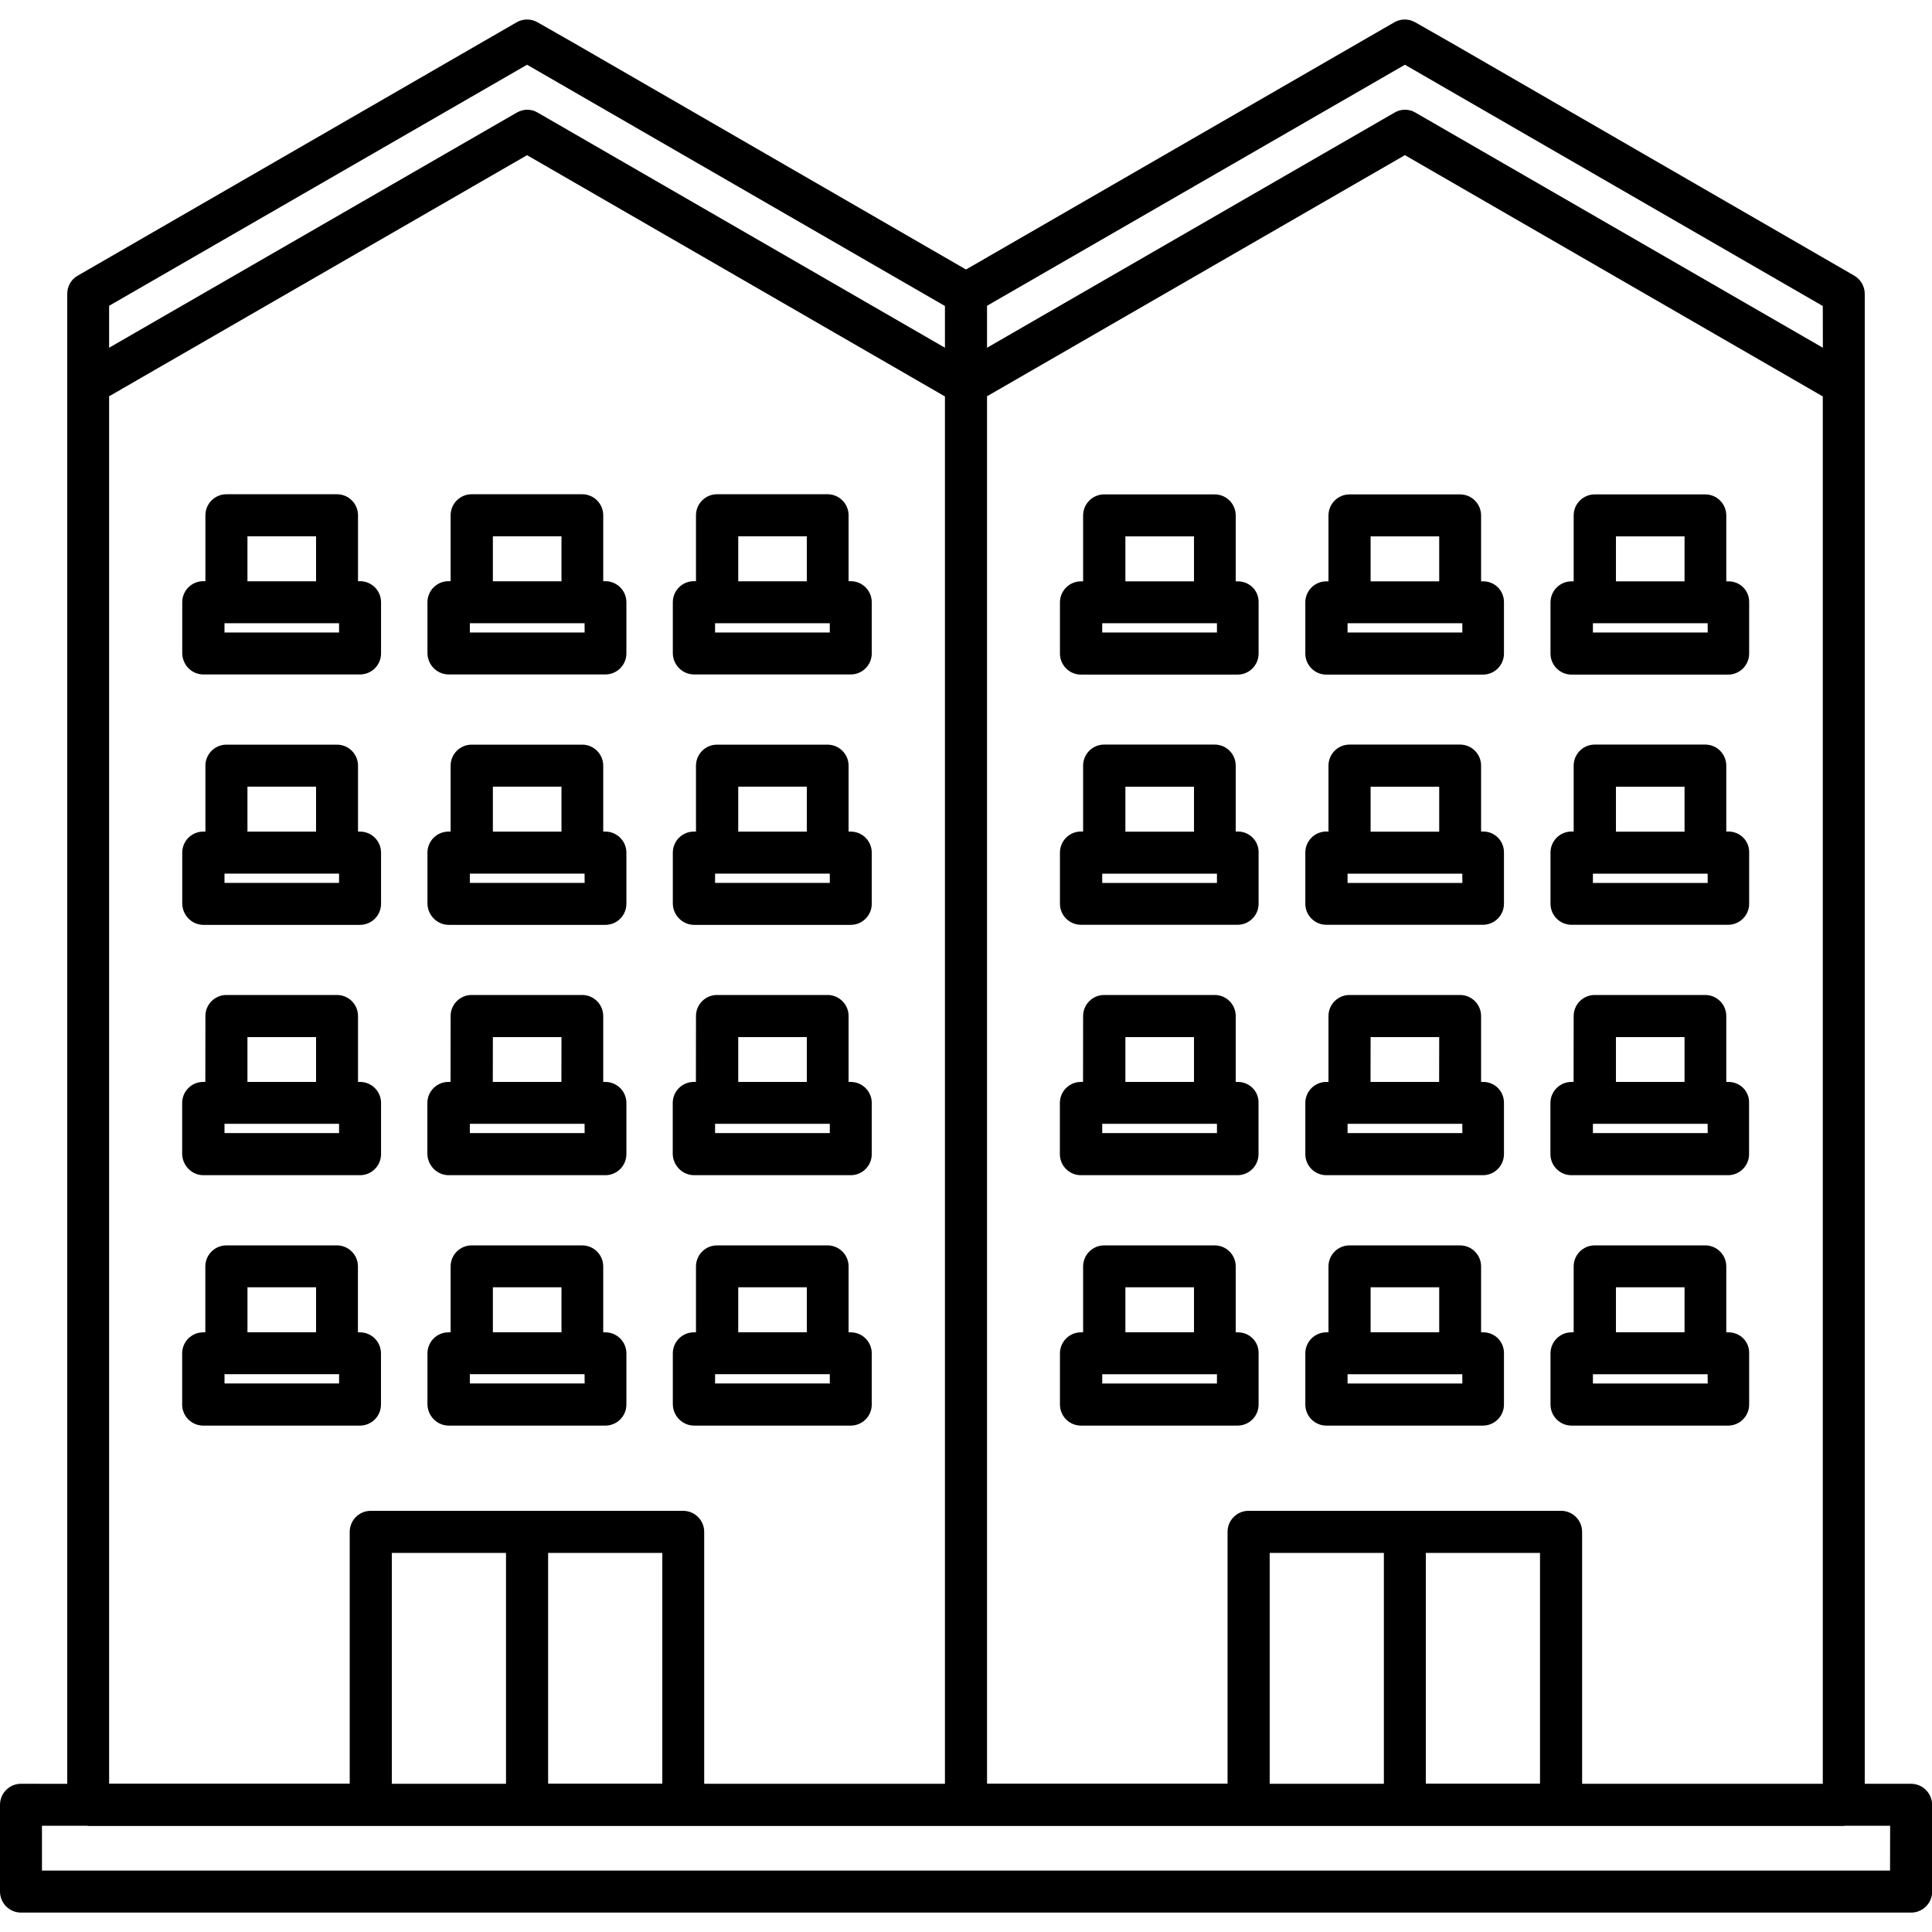 <?xml version="1.0" encoding="UTF-8"?> <svg xmlns="http://www.w3.org/2000/svg" viewBox="0 0 100 100" fill-rule="evenodd"><path d="m98.91 92.328h-2.391v-77.117c0-0.391-0.211-0.75-0.539-0.941l-20.75-11.988-1.98-1.129c-0.34-0.191-0.75-0.191-1.078 0l-22.172 12.797-20.199-11.668-1.98-1.129c-0.34-0.191-0.75-0.191-1.078 0l-22.723 13.117c-0.34 0.191-0.539 0.551-0.539 0.941v77.121l-2.391-0.004c-0.602 0-1.09 0.488-1.09 1.09v4.488c0 0.602 0.488 1.09 1.09 1.09h97.828c0.602 0 1.09-0.488 1.09-1.09v-4.488c-0.008-0.609-0.496-1.09-1.098-1.09zm-64.629-11.949v11.941h-5.91v-11.941zm45.43 0v11.941h-5.91v-11.941zm-8.082 11.949h-5.91v-11.949h5.91zm-45.438 0h-5.91v-11.949h5.91zm55.699 0v-13.039c0-0.602-0.488-1.09-1.09-1.09h-16.172c-0.602 0-1.09 0.488-1.09 1.09v13.031h-12.449v-71.809l21.629-12.48 21.629 12.488v71.809zm-9.172-88.977 21.629 12.488 0.004 2.16-21.09-12.172c-0.172-0.102-0.359-0.148-0.539-0.148-0.191 0-0.371 0.051-0.539 0.148l-21.094 12.172v-2.172zm-67.07 12.477 21.633-12.477 21.629 12.488v2.16l-21.082-12.172c-0.172-0.102-0.359-0.148-0.539-0.148-0.191 0-0.371 0.051-0.539 0.148l-21.102 12.172zm0 4.684 21.633-12.48 21.629 12.488v71.809h-12.461v-13.039c0-0.602-0.488-1.09-1.09-1.09h-16.168c-0.602 0-1.09 0.488-1.09 1.09v13.031h-12.453zm92.18 76.309h-95.656v-2.32h2.352c0.012 0 0.02 0.012 0.039 0.012h90.879c0.012 0 0.02-0.012 0.039-0.012h2.352z"></path><path d="m18.629 73.789c0.602 0 1.09-0.488 1.09-1.09v-2.648c0-0.602-0.488-1.09-1.09-1.09h-0.102v-3.41c0-0.602-0.488-1.09-1.09-1.09h-5.719c-0.602 0-1.09 0.488-1.09 1.09v3.41h-0.109c-0.602 0-1.09 0.488-1.09 1.09v2.648c0 0.602 0.488 1.09 1.09 1.09zm-1.078-2.18h-5.93v-0.48h5.93zm-4.742-4.981h3.551v2.328h-3.551z"></path><path d="m23.23 73.789h8.102c0.602 0 1.09-0.488 1.09-1.09v-2.648c0-0.602-0.488-1.09-1.09-1.09h-0.109v-3.41c0-0.602-0.488-1.09-1.09-1.09h-5.719c-0.602 0-1.09 0.488-1.09 1.09v3.41h-0.109c-0.602 0-1.09 0.488-1.09 1.09v2.648c0.016 0.602 0.504 1.09 1.105 1.09zm7.019-2.18h-5.93v-0.48h5.938l0.004 0.48zm-4.738-4.981h3.551v2.328h-3.551z"></path><path d="m35.93 73.789h8.102c0.602 0 1.09-0.488 1.09-1.09v-2.648c0-0.602-0.488-1.09-1.09-1.09h-0.109v-3.41c0-0.602-0.488-1.09-1.09-1.09h-5.719c-0.602 0-1.09 0.488-1.09 1.09v3.41h-0.109c-0.602 0-1.09 0.488-1.09 1.09v2.648c0.016 0.602 0.504 1.09 1.105 1.09zm7.012-2.18h-5.93v-0.48h5.938v0.48zm-4.731-4.981h3.551v2.328h-3.551z"></path><path d="m10.531 60.828h8.102c0.602 0 1.09-0.488 1.09-1.09v-2.648c0-0.602-0.488-1.09-1.09-1.09h-0.102v-3.41c0-0.602-0.488-1.09-1.09-1.09h-5.719c-0.602 0-1.09 0.488-1.09 1.09l-0.004 3.41h-0.109c-0.602 0-1.09 0.488-1.09 1.09v2.648c0.02 0.602 0.5 1.09 1.102 1.09zm7.019-2.18h-5.93v-0.48h5.93zm-4.742-4.969h3.551v2.32h-3.551z"></path><path d="m23.23 60.828h8.102c0.602 0 1.09-0.488 1.09-1.09v-2.648c0-0.602-0.488-1.09-1.09-1.09h-0.109v-3.41c0-0.602-0.488-1.09-1.09-1.09h-5.719c-0.602 0-1.09 0.488-1.09 1.09l-0.004 3.41h-0.109c-0.602 0-1.09 0.488-1.09 1.09v2.648c0.02 0.602 0.508 1.09 1.109 1.09zm7.019-2.18h-5.93v-0.48h5.938l0.004 0.48zm-4.738-4.969h3.551l-0.004 2.32h-3.551z"></path><path d="m35.93 60.828h8.102c0.602 0 1.09-0.488 1.09-1.09v-2.648c0-0.602-0.488-1.09-1.09-1.09h-0.109v-3.41c0-0.602-0.488-1.09-1.09-1.09h-5.719c-0.602 0-1.09 0.488-1.09 1.09l-0.004 3.41h-0.109c-0.602 0-1.09 0.488-1.09 1.09v2.648c0.02 0.602 0.508 1.09 1.109 1.09zm7.012-2.18h-5.93v-0.48h5.938v0.48zm-4.731-4.969h3.551v2.32h-3.551z"></path><path d="m10.531 47.871h8.102c0.602 0 1.09-0.488 1.09-1.09v-2.648c0-0.602-0.488-1.09-1.09-1.09h-0.102v-3.41c0-0.602-0.488-1.09-1.09-1.09h-5.719c-0.602 0-1.09 0.488-1.09 1.09v3.41h-0.109c-0.602 0-1.09 0.488-1.09 1.09v2.648c0.016 0.598 0.496 1.09 1.098 1.09zm7.019-2.172h-5.93v-0.48h5.93zm-4.742-4.981h3.551v2.328h-3.551z"></path><path d="m23.23 47.871h8.102c0.602 0 1.09-0.488 1.09-1.09v-2.648c0-0.602-0.488-1.09-1.09-1.09h-0.109v-3.41c0-0.602-0.488-1.09-1.09-1.09h-5.719c-0.602 0-1.09 0.488-1.09 1.09v3.41h-0.109c-0.602 0-1.09 0.488-1.09 1.09v2.648c0.016 0.598 0.504 1.09 1.105 1.09zm7.019-2.172h-5.93v-0.48h5.938l0.004 0.48zm-4.738-4.981h3.551v2.328h-3.551z"></path><path d="m35.93 47.871h8.102c0.602 0 1.09-0.488 1.09-1.09v-2.648c0-0.602-0.488-1.09-1.09-1.09h-0.109v-3.41c0-0.602-0.488-1.09-1.09-1.09h-5.719c-0.602 0-1.09 0.488-1.09 1.09v3.41h-0.109c-0.602 0-1.09 0.488-1.09 1.09v2.648c0.016 0.598 0.504 1.09 1.105 1.09zm7.012-2.172h-5.93v-0.48h5.938v0.48zm-4.731-4.981h3.551v2.328h-3.551z"></path><path d="m10.531 34.91h8.102c0.602 0 1.09-0.488 1.09-1.09v-2.648c0-0.602-0.488-1.09-1.09-1.09h-0.102v-3.41c0-0.602-0.488-1.09-1.09-1.09h-5.719c-0.602 0-1.09 0.488-1.09 1.09v3.41h-0.109c-0.602 0-1.09 0.488-1.09 1.09v2.648c0.016 0.609 0.496 1.09 1.098 1.09zm7.019-2.172h-5.93v-0.48h5.93zm-4.742-4.977h3.551v2.328h-3.551z"></path><path d="m23.23 34.91h8.102c0.602 0 1.09-0.488 1.09-1.09v-2.648c0-0.602-0.488-1.09-1.09-1.09h-0.109v-3.41c0-0.602-0.488-1.09-1.09-1.09h-5.719c-0.602 0-1.09 0.488-1.09 1.09v3.41h-0.109c-0.602 0-1.09 0.488-1.09 1.09v2.648c0.016 0.609 0.504 1.09 1.105 1.09zm7.019-2.172h-5.93v-0.48h5.938l0.004 0.48zm-4.738-4.977h3.551v2.328h-3.551z"></path><path d="m35.93 34.91h8.102c0.602 0 1.09-0.488 1.09-1.09v-2.648c0-0.602-0.488-1.09-1.09-1.09h-0.109v-3.41c0-0.602-0.488-1.09-1.09-1.09h-5.719c-0.602 0-1.09 0.488-1.09 1.09v3.41h-0.109c-0.602 0-1.09 0.488-1.09 1.09v2.648c0.016 0.609 0.504 1.09 1.105 1.09zm7.012-2.172h-5.93v-0.48h5.938v0.48zm-4.731-4.977h3.551v2.328h-3.551z"></path><path d="m64.07 68.961h-0.109v-3.41c0-0.602-0.488-1.09-1.09-1.09h-5.719c-0.602 0-1.09 0.488-1.09 1.09v3.41h-0.109c-0.602 0-1.09 0.488-1.09 1.09v2.648c0 0.602 0.488 1.09 1.09 1.09h8.102c0.602 0 1.09-0.488 1.09-1.09v-2.648c0.016-0.609-0.473-1.09-1.074-1.09zm-5.82-2.332h3.551v2.328h-3.551zm4.731 4.981h-5.93v-0.48h5.938v0.48z"></path><path d="m76.77 68.961h-0.109v-3.41c0-0.602-0.488-1.09-1.09-1.09h-5.719c-0.602 0-1.09 0.488-1.09 1.09v3.41h-0.109c-0.602 0-1.09 0.488-1.09 1.09v2.648c0 0.602 0.488 1.09 1.09 1.09h8.102c0.602 0 1.09-0.488 1.09-1.09v-2.648c0.008-0.609-0.473-1.09-1.074-1.09zm-5.828-2.332h3.551v2.328h-3.551zm4.738 4.981h-5.93v-0.48h5.938l0.004 0.48z"></path><path d="m89.461 68.961h-0.109v-3.41c0-0.602-0.488-1.09-1.09-1.09h-5.719c-0.602 0-1.09 0.488-1.09 1.09v3.41h-0.109c-0.602 0-1.09 0.488-1.09 1.09v2.648c0 0.602 0.488 1.09 1.09 1.09h8.102c0.602 0 1.09-0.488 1.09-1.09v-2.648c0.016-0.609-0.465-1.09-1.074-1.09zm-5.82-2.332h3.551v2.328h-3.551zm4.738 4.981h-5.93v-0.48h5.938l0.004 0.48z"></path><path d="m64.07 56h-0.109v-3.41c0-0.602-0.488-1.09-1.09-1.09h-5.719c-0.602 0-1.09 0.488-1.09 1.09l-0.004 3.41h-0.109c-0.602 0-1.09 0.488-1.09 1.09v2.648c0 0.602 0.488 1.09 1.09 1.09h8.102c0.602 0 1.09-0.488 1.09-1.09v-2.648c0.02-0.602-0.469-1.09-1.07-1.09zm-5.82-2.32h3.551v2.32h-3.551zm4.731 4.969h-5.93v-0.48h5.938v0.48z"></path><path d="m76.77 56h-0.109v-3.41c0-0.602-0.488-1.09-1.09-1.09h-5.719c-0.602 0-1.09 0.488-1.09 1.09v3.41h-0.109c-0.602 0-1.09 0.488-1.09 1.09v2.648c0 0.602 0.488 1.09 1.09 1.09h8.102c0.602 0 1.09-0.488 1.09-1.09v-2.648c0.008-0.602-0.473-1.09-1.074-1.09zm-5.828-2.32h3.551l-0.004 2.32h-3.551zm4.738 4.969h-5.93v-0.48h5.938l0.004 0.48z"></path><path d="m89.461 56h-0.109v-3.41c0-0.602-0.488-1.09-1.09-1.09h-5.719c-0.602 0-1.09 0.488-1.09 1.09l-0.004 3.41h-0.109c-0.602 0-1.09 0.488-1.09 1.09v2.648c0 0.602 0.488 1.09 1.09 1.09h8.102c0.602 0 1.09-0.488 1.09-1.09v-2.648c0.02-0.602-0.461-1.09-1.07-1.09zm-5.82-2.32h3.551v2.32h-3.551zm4.738 4.969h-5.93v-0.48h5.938l0.004 0.48z"></path><path d="m64.07 43.039h-0.109v-3.41c0-0.602-0.488-1.09-1.09-1.09h-5.719c-0.602 0-1.09 0.488-1.09 1.09v3.41h-0.109c-0.602 0-1.09 0.488-1.09 1.09v2.648c0 0.602 0.488 1.09 1.09 1.09h8.102c0.602 0 1.09-0.488 1.09-1.09v-2.648c0.016-0.598-0.473-1.09-1.074-1.09zm-5.82-2.32h3.551v2.328h-3.551zm4.731 4.981h-5.93v-0.48h5.938v0.48z"></path><path d="m76.77 43.039h-0.109v-3.41c0-0.602-0.488-1.09-1.09-1.09h-5.719c-0.602 0-1.09 0.488-1.09 1.09v3.41h-0.109c-0.602 0-1.09 0.488-1.09 1.09v2.648c0 0.602 0.488 1.09 1.09 1.09h8.102c0.602 0 1.09-0.488 1.09-1.09v-2.648c0.008-0.598-0.473-1.09-1.074-1.09zm-5.828-2.32h3.551v2.328h-3.551zm4.738 4.981h-5.93v-0.48h5.938l0.004 0.48z"></path><path d="m89.461 43.039h-0.109v-3.41c0-0.602-0.488-1.09-1.09-1.09h-5.719c-0.602 0-1.09 0.488-1.09 1.09v3.41h-0.109c-0.602 0-1.09 0.488-1.09 1.09v2.648c0 0.602 0.488 1.09 1.09 1.09h8.102c0.602 0 1.09-0.488 1.09-1.09v-2.648c0.016-0.598-0.465-1.09-1.074-1.09zm-5.82-2.32h3.551v2.328h-3.551zm4.738 4.981h-5.93v-0.48h5.938l0.004 0.48z"></path><path d="m64.07 30.09h-0.109v-3.41c0-0.602-0.488-1.09-1.09-1.09h-5.719c-0.602 0-1.09 0.488-1.09 1.09v3.41h-0.109c-0.602 0-1.09 0.488-1.09 1.09v2.648c0 0.602 0.488 1.09 1.09 1.09h8.102c0.602 0 1.09-0.488 1.09-1.09v-2.648c0.016-0.609-0.473-1.09-1.074-1.09zm-5.82-2.328h3.551v2.328h-3.551zm4.731 4.977h-5.93v-0.48h5.938v0.48z"></path><path d="m76.77 30.09h-0.109v-3.41c0-0.602-0.488-1.09-1.09-1.09h-5.719c-0.602 0-1.09 0.488-1.09 1.09v3.41h-0.109c-0.602 0-1.09 0.488-1.09 1.09v2.648c0 0.602 0.488 1.09 1.09 1.09h8.102c0.602 0 1.09-0.488 1.09-1.09v-2.648c0.008-0.609-0.473-1.09-1.074-1.09zm-5.828-2.328h3.551v2.328h-3.551zm4.738 4.977h-5.93v-0.48h5.938l0.004 0.48z"></path><path d="m89.461 30.09h-0.109v-3.41c0-0.602-0.488-1.09-1.09-1.09h-5.719c-0.602 0-1.09 0.488-1.09 1.09v3.41h-0.109c-0.602 0-1.09 0.488-1.09 1.09v2.648c0 0.602 0.488 1.09 1.09 1.09h8.102c0.602 0 1.09-0.488 1.09-1.09v-2.648c0.016-0.609-0.465-1.09-1.074-1.09zm-5.82-2.328h3.551v2.328h-3.551zm4.738 4.977h-5.93v-0.48h5.938l0.004 0.48z"></path></svg> 